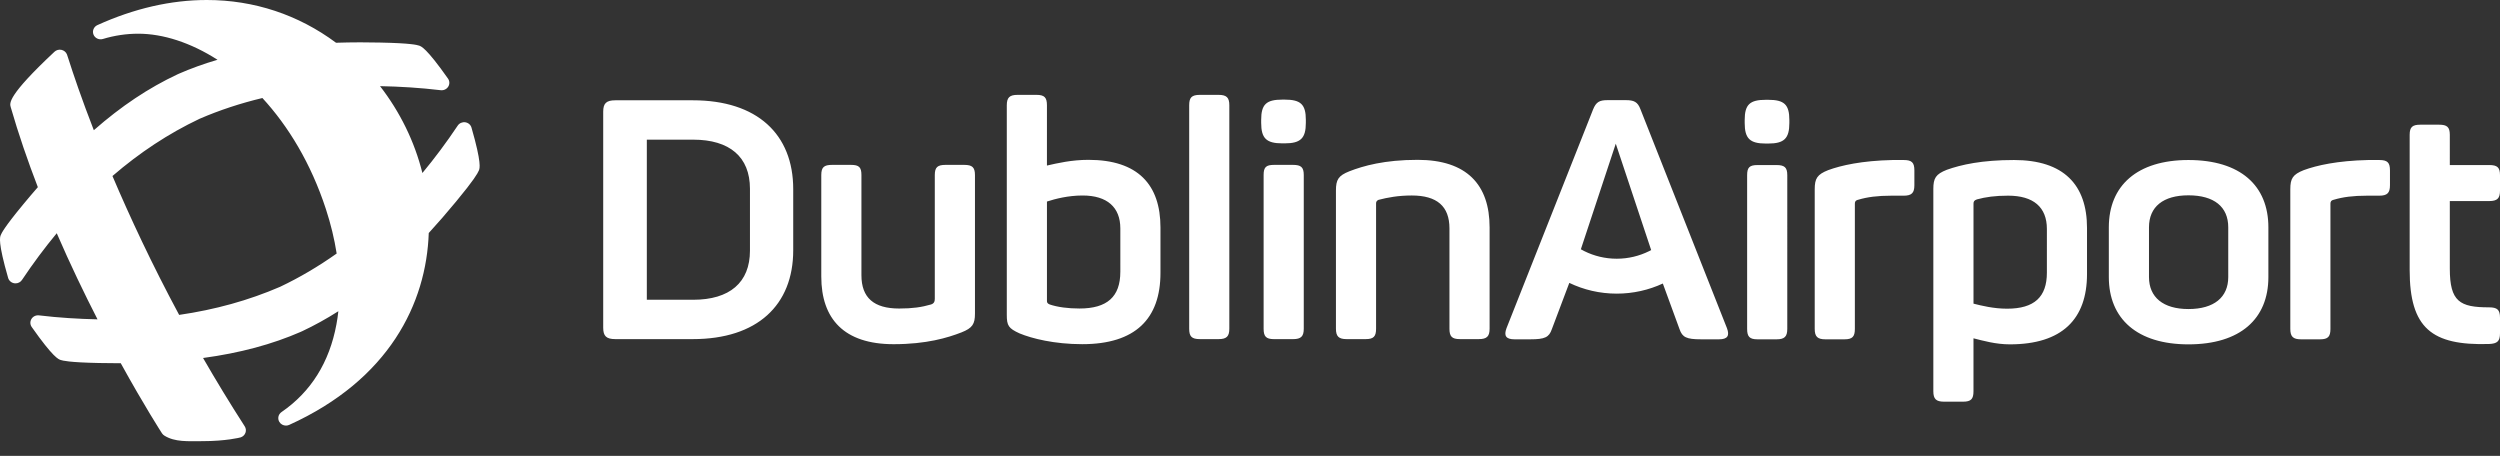 <?xml version="1.0" encoding="utf-8"?>
<!-- Generator: Adobe Illustrator 15.1.0, SVG Export Plug-In . SVG Version: 6.00 Build 0)  -->
<!DOCTYPE svg PUBLIC "-//W3C//DTD SVG 1.1//EN" "http://www.w3.org/Graphics/SVG/1.1/DTD/svg11.dtd">
<svg version="1.1" id="logo:_da_1_" xmlns="http://www.w3.org/2000/svg" xmlns:xlink="http://www.w3.org/1999/xlink" x="0px"
	 y="0px" width="170px" height="31px" viewBox="0 0 170 31" enable-background="new 0 0 170 31" xml:space="preserve">
<rect x="0" y="0" width="170" height="31" fill="#333333" stroke="none"/>
<g id="logo:_da">
	<g>
		<path fill-rule="evenodd" clip-rule="evenodd" fill="#FFFFFF" d="M47.114,6.82h-5.272c-0.612,0-0.824,0.206-0.824,0.777v14.686
			c0,0.571,0.212,0.777,0.824,0.777h5.272c4.377,0,6.825-2.311,6.825-6.038v-4.163C53.939,9.13,51.491,6.82,47.114,6.82z
			 M50.997,17.045c0,2.173-1.389,3.339-3.86,3.339h-3.153V9.497h3.153c2.472,0,3.86,1.166,3.86,3.339V17.045z M65.566,11.212h-1.271
			c-0.541,0-0.729,0.16-0.729,0.687v8.417c0,0.183-0.047,0.32-0.259,0.389c-0.636,0.184-1.247,0.275-2.165,0.275
			c-1.719,0-2.565-0.732-2.565-2.265v-6.816c0-0.526-0.165-0.687-0.706-0.687h-1.295c-0.541,0-0.729,0.16-0.729,0.687v6.907
			c0,2.883,1.554,4.599,4.919,4.599c2.236,0,3.672-0.436,4.613-0.802c0.753-0.297,0.918-0.571,0.918-1.281v-9.423
			C66.296,11.372,66.107,11.212,65.566,11.212z M74.016,10.869c-1.153,0-2.118,0.229-2.824,0.389V7.16
			c0-0.526-0.165-0.709-0.706-0.709h-1.294c-0.542,0-0.73,0.183-0.73,0.709v14.254c0,0.731,0.117,0.914,0.871,1.258
			c0.824,0.343,2.354,0.732,4.261,0.732c3.601,0,5.318-1.716,5.318-4.85v-3.088C78.911,12.562,77.382,10.869,74.016,10.869z
			 M76.182,18.486c0,1.692-0.895,2.493-2.777,2.493c-0.777,0-1.483-0.092-2.024-0.275c-0.165-0.068-0.188-0.137-0.188-0.251v-6.748
			c0.565-0.183,1.436-0.411,2.424-0.411c1.672,0,2.566,0.8,2.566,2.241V18.486z M82.865,6.451h-1.271
			c-0.564,0-0.729,0.183-0.729,0.709v15.191c0,0.525,0.165,0.709,0.729,0.709h1.271c0.542,0,0.729-0.184,0.729-0.709V7.16
			C83.595,6.634,83.407,6.451,82.865,6.451z M87.926,11.212h-1.294c-0.542,0-0.706,0.16-0.706,0.687v10.453
			c0,0.525,0.164,0.709,0.706,0.709h1.294c0.542,0,0.73-0.184,0.73-0.709V11.898C88.656,11.372,88.468,11.212,87.926,11.212z
			 M87.361,6.774h-0.165c-1.083,0-1.436,0.32-1.436,1.373v0.205c0,1.053,0.353,1.396,1.436,1.396h0.165
			c1.082,0,1.436-0.343,1.436-1.396V8.147C88.797,7.095,88.443,6.774,87.361,6.774z M96.398,10.869
			c-2.259,0-3.695,0.411-4.637,0.777c-0.753,0.298-0.917,0.572-0.917,1.305v9.4c0,0.525,0.188,0.709,0.729,0.709h1.294
			c0.542,0,0.706-0.184,0.706-0.709v-8.532c0-0.092,0.048-0.183,0.165-0.229c0.612-0.159,1.342-0.297,2.26-0.297
			c1.718,0,2.565,0.731,2.565,2.241v6.816c0,0.525,0.164,0.709,0.706,0.709h1.295c0.541,0,0.729-0.184,0.729-0.709v-6.885
			C101.295,12.562,99.741,10.869,96.398,10.869z M31.641,8.315c-0.202-0.03-0.404,0.059-0.516,0.226
			c-0.767,1.147-1.569,2.22-2.402,3.224c-0.532-2.146-1.53-4.165-2.88-5.907c1.336,0.025,2.713,0.108,4.127,0.276
			c0.203,0.024,0.402-0.07,0.509-0.24s0.101-0.385-0.015-0.55c-1.475-2.094-1.827-2.2-1.976-2.245
			c-0.13-0.04-0.525-0.162-2.618-0.204l-0.045-0.001c-0.454-0.01-0.903-0.015-1.334-0.015c-0.559,0-1.099,0.012-1.631,0.028
			c-0.001-0.001-0.002-0.002-0.003-0.003c-0.004,0-0.007,0-0.011,0C20.293,1.005,17.28,0,14.061,0c-2.435,0-4.938,0.574-7.438,1.707
			C6.375,1.82,6.258,2.101,6.357,2.35S6.736,2.73,6.999,2.65c0.786-0.238,1.594-0.358,2.4-0.358c1.68,0,3.563,0.601,5.392,1.773
			c-0.927,0.271-1.809,0.59-2.653,0.959l-0.026,0.015l-0.03,0.011c-1.97,0.924-3.828,2.158-5.702,3.805
			c-0.82-2.111-1.394-3.802-1.753-4.933c-0.043-0.136-0.07-0.214-0.077-0.229c-0.066-0.155-0.207-0.27-0.376-0.304
			C4.003,3.354,3.828,3.403,3.703,3.52C0.506,6.515,0.65,7.012,0.727,7.279c0.533,1.848,1.164,3.677,1.846,5.448
			c-0.321,0.369-0.644,0.747-0.971,1.143L1.578,13.9c-1.314,1.587-1.474,1.962-1.525,2.083c-0.061,0.141-0.204,0.473,0.5,2.915
			c0.055,0.191,0.221,0.335,0.424,0.365l0.079,0.006c0.175,0,0.341-0.086,0.438-0.231c0.755-1.131,1.545-2.188,2.365-3.178
			c0.919,2.123,1.872,4.098,2.772,5.856c-1.292-0.029-2.619-0.108-3.981-0.271c-0.204-0.024-0.402,0.069-0.509,0.24
			c-0.106,0.17-0.101,0.386,0.015,0.55c1.474,2.094,1.827,2.201,1.975,2.245c0.13,0.041,0.526,0.162,2.619,0.205h0.045
			C7.246,24.696,7.695,24.7,8.127,24.7h0c0.029,0,0.055-0.001,0.084-0.001c0,0,0,0,0.001,0.001h0
			c1.603,2.908,2.775,4.723,2.804,4.767c0.044,0.067,0.105,0.121,0.174,0.163c0.72,0.441,1.589,0.369,2.567,0.369
			c1.598,0,2.568-0.242,2.62-0.261c0.148-0.053,0.264-0.167,0.315-0.312c0.052-0.145,0.033-0.305-0.051-0.435
			c-1.021-1.585-1.962-3.137-2.833-4.647c2.502-0.339,4.692-0.924,6.671-1.789l0.028-0.017l0.028-0.009
			c0.842-0.396,1.663-0.85,2.473-1.365c-0.032,0.302-0.076,0.598-0.13,0.889c-0.478,2.586-1.734,4.593-3.734,5.967
			c-0.221,0.151-0.286,0.441-0.15,0.668c0.096,0.161,0.271,0.253,0.452,0.253c0.073,0,0.149-0.016,0.22-0.048
			c6.798-3.08,9.327-8.267,9.489-13.047c0.609-0.665,1.228-1.375,1.857-2.138l0.03-0.037c1.175-1.419,1.43-1.865,1.52-2.075
			c0.061-0.142,0.203-0.473-0.5-2.916C32.009,8.489,31.844,8.346,31.641,8.315z M19.062,19.495l-0.012,0.007l-0.014,0.005
			c-2.12,0.917-4.414,1.552-6.854,1.906c-1.867-3.475-3.355-6.674-4.535-9.444c1.85-1.595,3.823-2.895,5.908-3.884l0.013-0.008
			l0.014-0.004c1.352-0.585,2.776-1.052,4.261-1.408c1.758,1.913,3.298,4.432,4.319,7.556c0.333,1.019,0.577,2.03,0.731,3.019
			C21.662,18.111,20.385,18.867,19.062,19.495z M120.24,6.787h-0.165c-1.083,0-1.436,0.319-1.436,1.372v0.206
			c0,1.052,0.353,1.396,1.436,1.396h0.165c1.083,0,1.436-0.344,1.436-1.396V8.159C121.676,7.106,121.323,6.787,120.24,6.787z
			 M120.806,11.224h-1.295c-0.542,0-0.706,0.16-0.706,0.687v10.454c0,0.525,0.164,0.709,0.706,0.709h1.295
			c0.541,0,0.729-0.184,0.729-0.709V11.91C121.535,11.384,121.347,11.224,120.806,11.224z M129.45,10.881h-0.753
			c-2.095,0.046-3.507,0.366-4.378,0.687c-0.753,0.297-0.918,0.571-0.918,1.304v9.493c0,0.525,0.188,0.709,0.729,0.709h1.295
			c0.541,0,0.706-0.184,0.706-0.709v-8.51c0-0.114,0.023-0.229,0.235-0.274c0.611-0.184,1.318-0.274,2.235-0.274h0.848
			c0.541,0,0.729-0.183,0.729-0.709V11.59C130.18,11.041,129.991,10.881,129.45,10.881z M136.951,10.881
			c-2.188,0-3.602,0.32-4.566,0.664c-0.753,0.297-0.918,0.571-0.918,1.304v13.756c0,0.526,0.188,0.709,0.729,0.709h1.294
			c0.543,0,0.707-0.183,0.707-0.709v-3.6c0.636,0.159,1.506,0.411,2.472,0.411c3.554,0,5.248-1.716,5.248-4.78v-3.134
			C141.917,12.573,140.341,10.881,136.951,10.881z M139.188,18.544c0,1.646-0.848,2.447-2.707,2.447
			c-0.918,0-1.741-0.206-2.283-0.343v-6.794c0-0.16,0.047-0.229,0.235-0.297c0.589-0.161,1.247-0.252,2.118-0.252
			c1.719,0,2.637,0.777,2.637,2.265V18.544z M148.813,10.881c-3.483,0-5.413,1.738-5.413,4.575v3.385
			c0,2.837,1.93,4.575,5.413,4.575c3.53,0,5.437-1.738,5.437-4.575v-3.385C154.25,12.619,152.344,10.881,148.813,10.881z
			 M151.521,18.841c0,1.373-0.965,2.174-2.707,2.174c-1.718,0-2.683-0.801-2.683-2.174v-3.385c0-1.396,0.965-2.174,2.683-2.174
			c1.742,0,2.707,0.778,2.707,2.174V18.841z M161.79,10.881h-0.753c-2.095,0.046-3.508,0.366-4.378,0.687
			c-0.753,0.297-0.918,0.571-0.918,1.304v9.493c0,0.525,0.188,0.709,0.729,0.709h1.294c0.542,0,0.706-0.184,0.706-0.709v-8.51
			c0-0.114,0.024-0.229,0.235-0.274c0.612-0.184,1.318-0.274,2.236-0.274h0.848c0.541,0,0.729-0.183,0.729-0.709V11.59
			C162.52,11.041,162.331,10.881,161.79,10.881z M169.271,13.672c0.541,0,0.729-0.183,0.729-0.709V11.91
			c0-0.526-0.188-0.687-0.729-0.687h-2.684V9.166c0-0.526-0.188-0.687-0.729-0.687h-1.271c-0.542,0-0.73,0.16-0.73,0.687v9.194
			c0,3.958,1.507,5.146,5.391,5.032C169.812,23.37,170,23.21,170,22.661v-1.053c0-0.549-0.188-0.709-0.753-0.709
			c-1.978,0-2.66-0.388-2.66-2.63v-4.598H169.271z M115.511,17.451l-1.089-2.756l-2.412-6.104l-0.46-1.164
			c-0.188-0.503-0.447-0.617-0.989-0.617h-1.247c-0.541,0-0.777,0.114-0.988,0.641l-0.449,1.137l-2.421,6.114l-1.089,2.752
			l-1.925,4.865c-0.188,0.503-0.048,0.755,0.541,0.755h1.082c0.989,0,1.271-0.138,1.46-0.687l1.188-3.15
			c0.973,0.467,2.067,0.731,3.225,0.731c1.121,0,2.184-0.248,3.135-0.688l1.137,3.107c0.188,0.549,0.471,0.687,1.46,0.687h1.224
			c0.589,0,0.729-0.252,0.541-0.755L115.511,17.451z M112.136,17.08c-0.661,0.327-1.407,0.513-2.198,0.513s-1.538-0.186-2.198-0.513
			c-0.082-0.04-0.163-0.084-0.242-0.129l2.375-7.18l2.407,7.235C112.231,17.032,112.184,17.056,112.136,17.08z"/>
	</g>
</g>
</svg>
